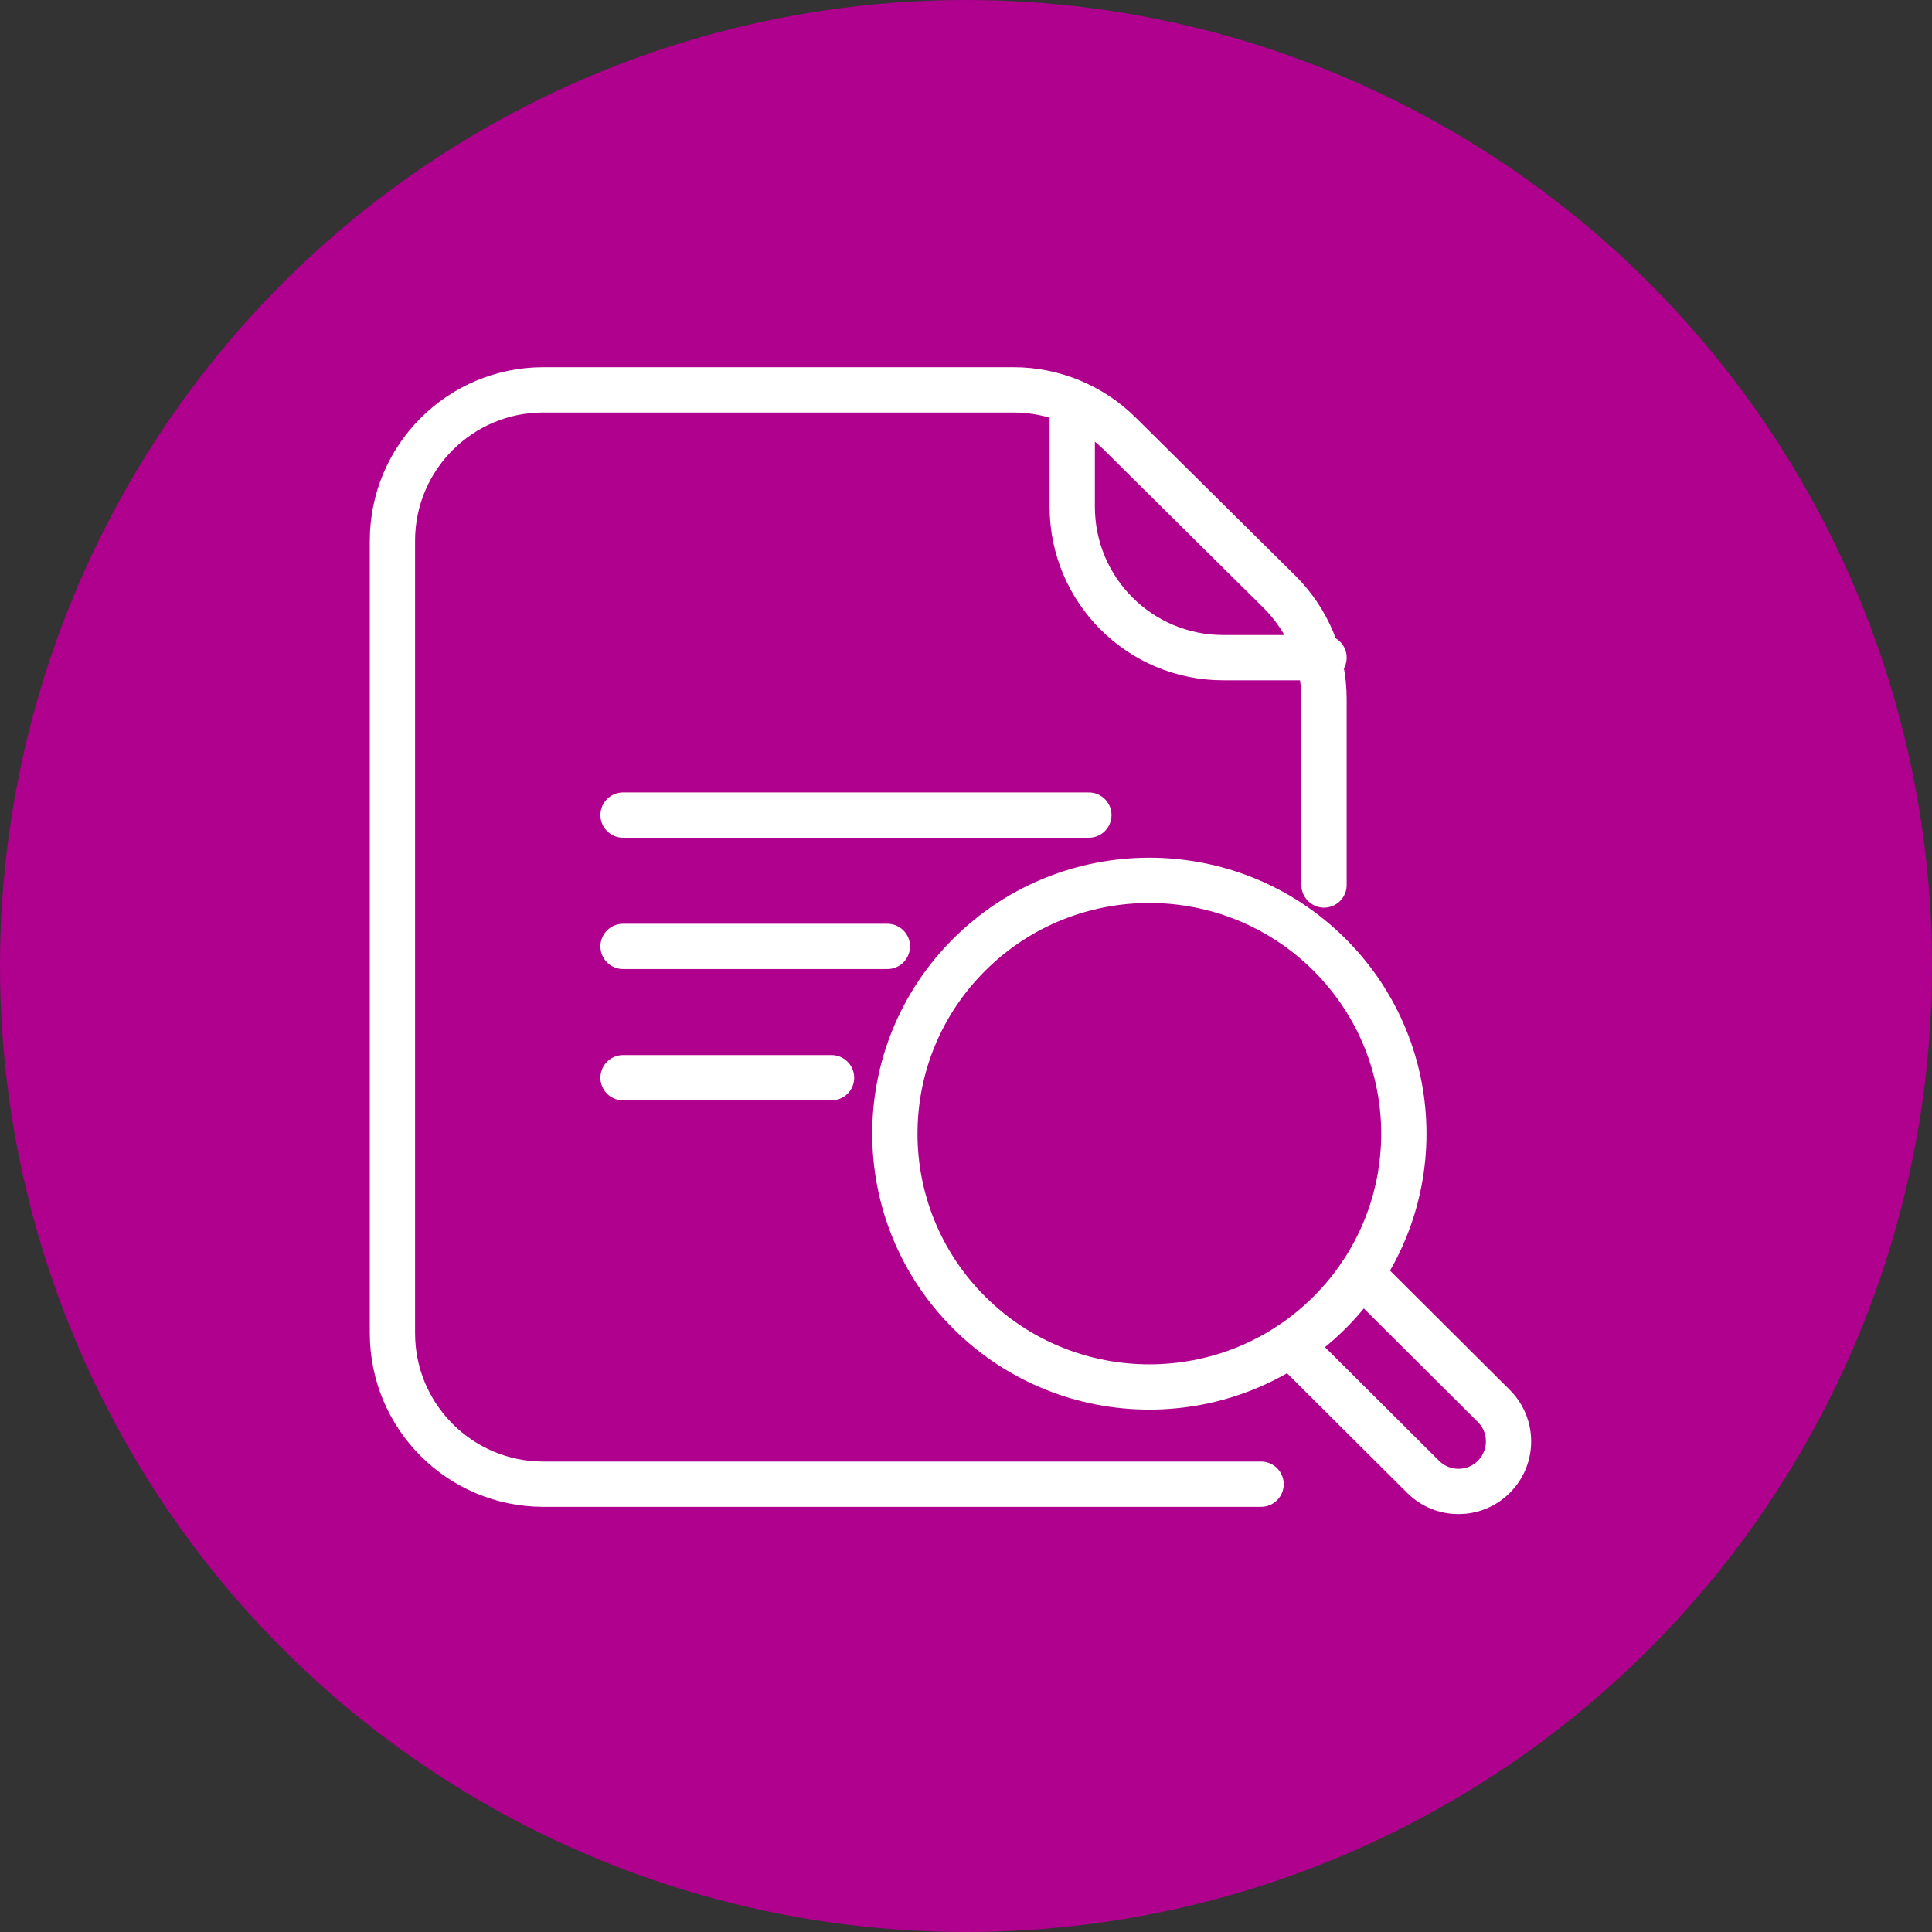 <svg xmlns="http://www.w3.org/2000/svg" width="128" height="128" viewBox="0 0 128 128" fill="none"><rect x="0" y="0" width="128" height="128" fill="#333333" stroke="none"/><circle cx="64" cy="64" r="64" fill="#B0008E"></circle><path d="M83.55 98.332H36C30.477 98.332 26 93.855 26 88.332V35.829C26 30.306 30.477 25.829 36 25.829H67.142C69.778 25.829 72.306 26.869 74.179 28.723L84.756 39.197C86.653 41.075 87.72 43.633 87.72 46.303V58.633" stroke="white" stroke-width="3" stroke-linecap="round" stroke-linejoin="round"></path><path d="M87.72 43.572H81.039C75.516 43.572 71.039 39.095 71.039 33.572V27" stroke="white" stroke-width="3" stroke-linecap="round" stroke-linejoin="round"></path><path d="M41.28 54.001H72.14" stroke="white" stroke-width="3" stroke-linecap="round" stroke-linejoin="round"></path><path d="M58.791 62.702H41.28" stroke="white" stroke-width="3" stroke-linecap="round" stroke-linejoin="round"></path><path d="M55.092 71.402H41.28" stroke="white" stroke-width="3" stroke-linecap="round" stroke-linejoin="round"></path><path d="M88.07 63.24C81.486 56.686 70.81 56.686 64.225 63.24C57.64 69.795 57.64 80.421 64.225 86.976C70.81 93.53 81.486 93.53 88.07 86.976C94.655 80.421 94.655 69.795 88.07 63.24Z" stroke="white" stroke-width="3" stroke-linecap="round" stroke-linejoin="round"></path><path d="M85.489 89.085L94.289 97.847C95.581 99.133 97.669 99.135 98.963 97.851V97.851C100.269 96.556 100.271 94.446 98.968 93.148L90.189 84.403" stroke="white" stroke-width="3" stroke-linecap="round" stroke-linejoin="round"></path></svg>